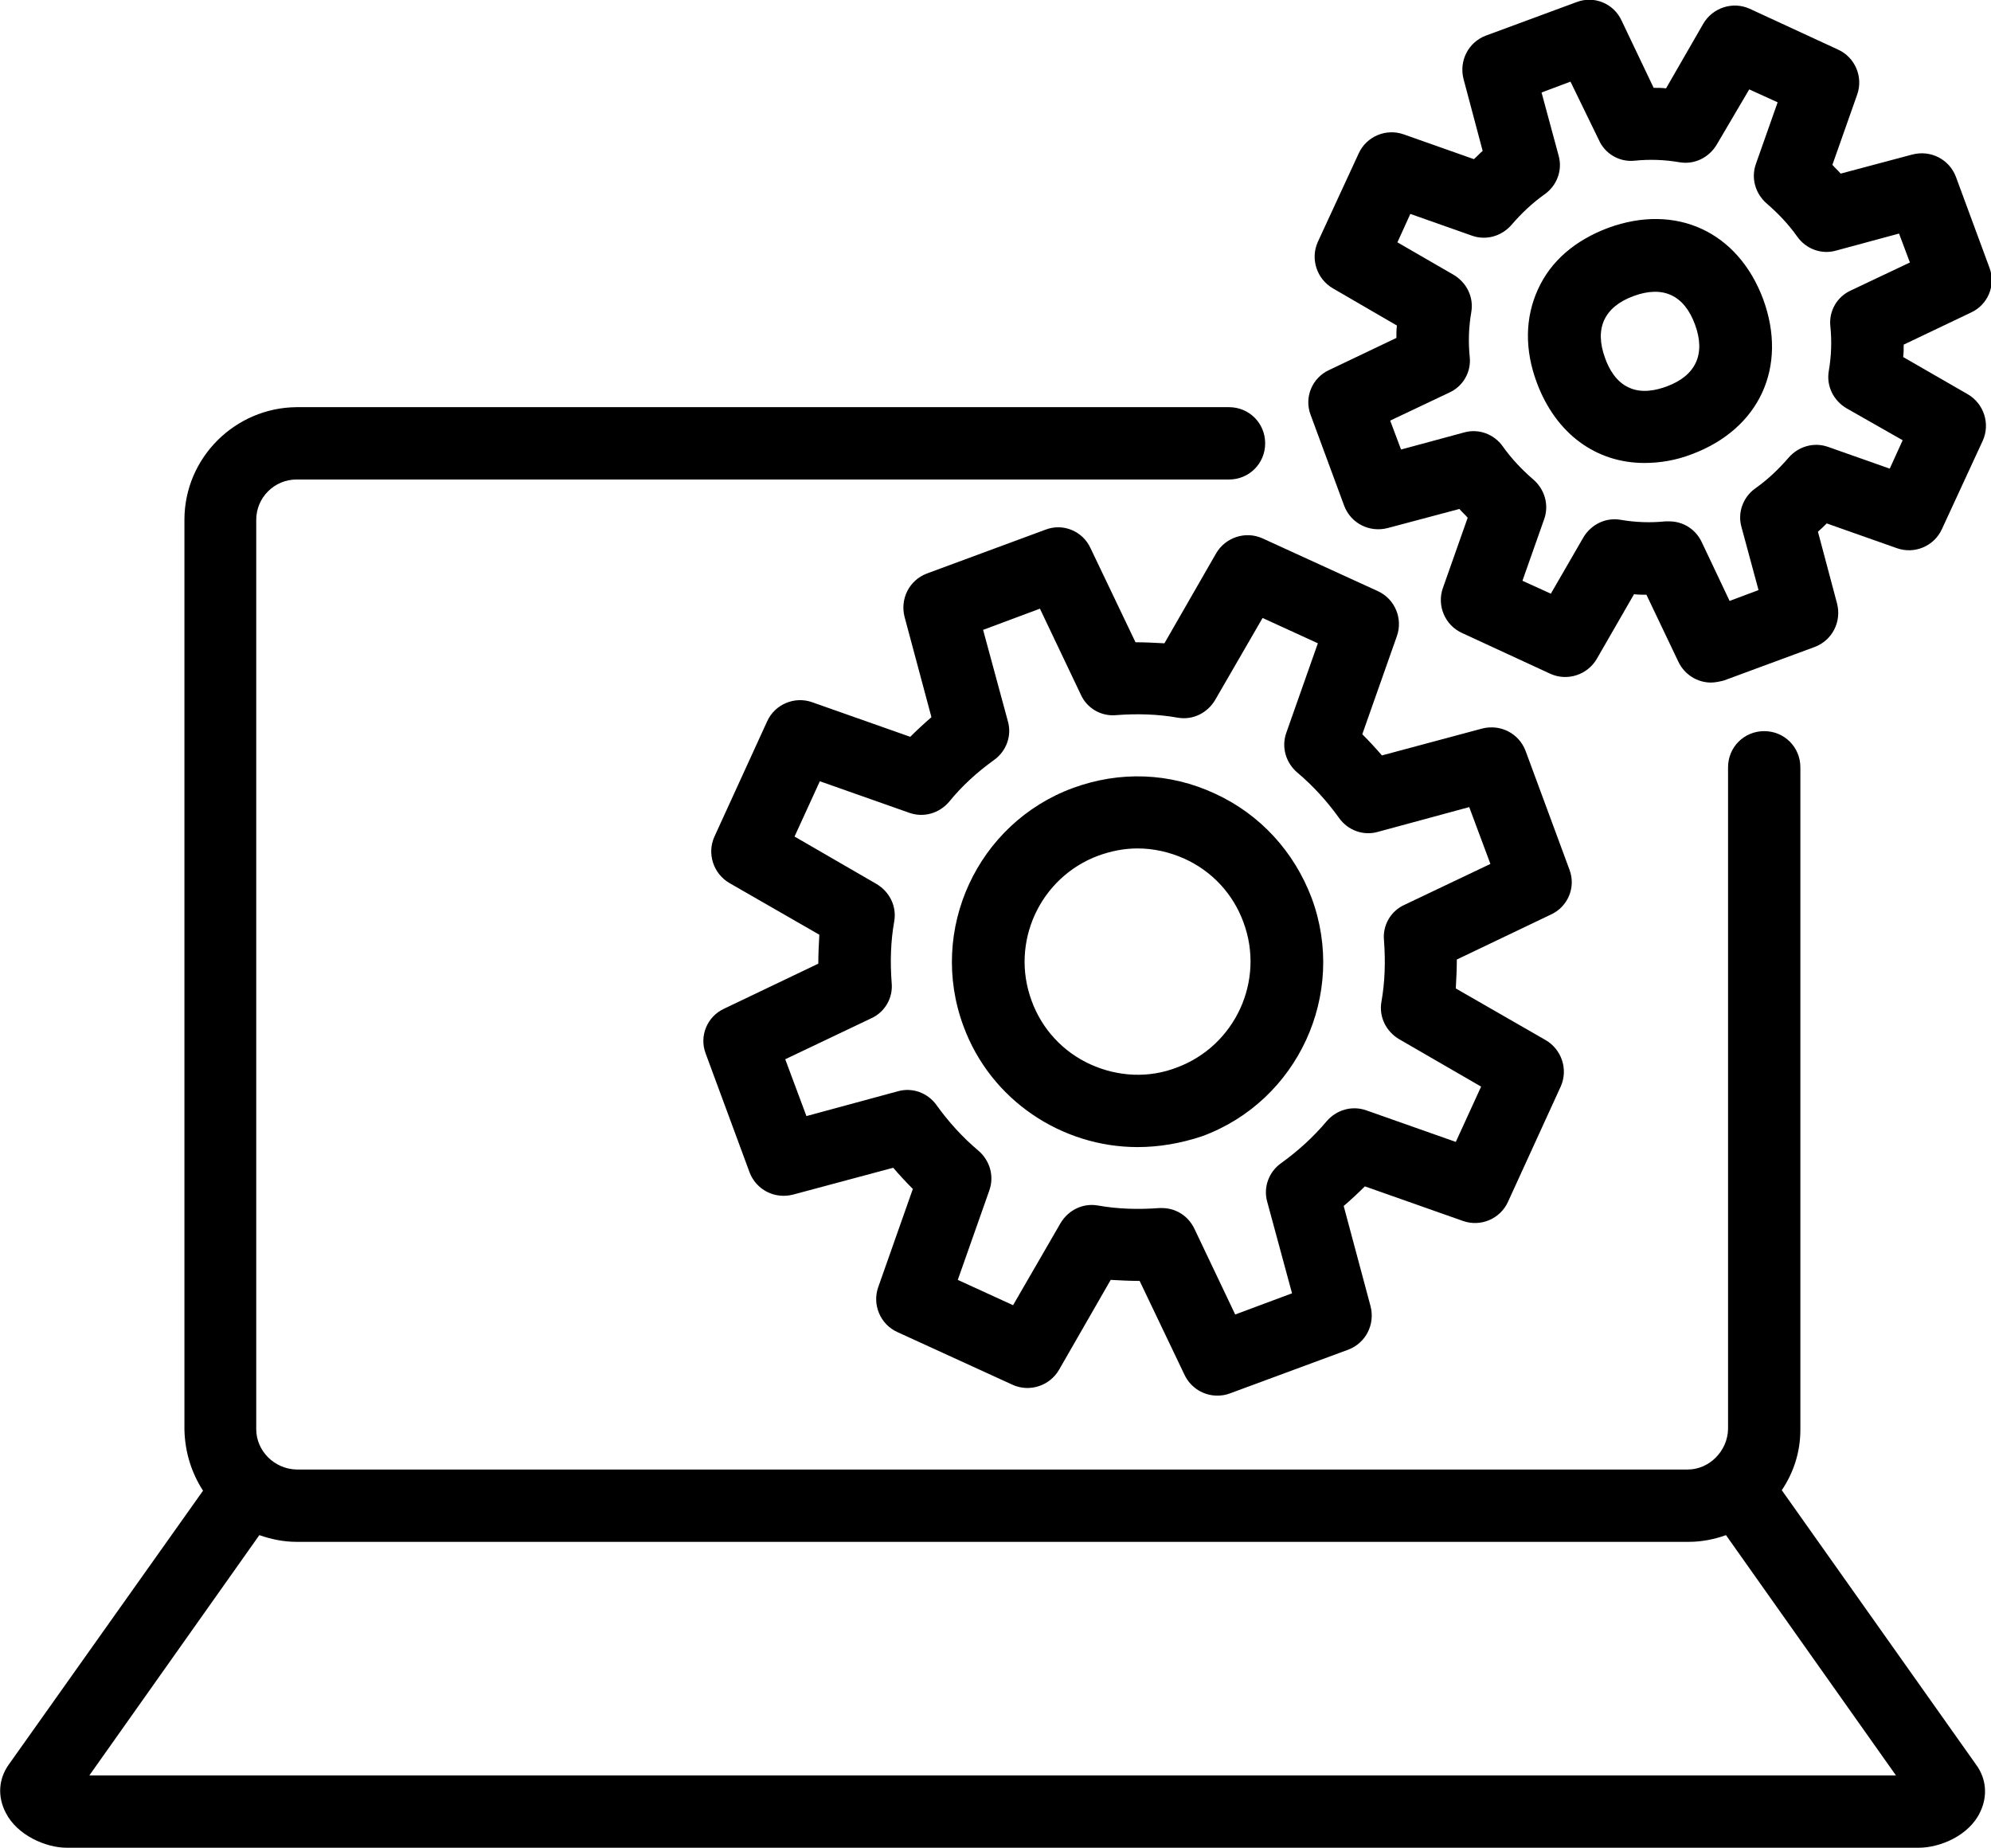 <?xml version="1.0" encoding="UTF-8"?>
<svg xmlns="http://www.w3.org/2000/svg" viewBox="0 0 385.4 357.6"><path fill="#848383" d="M331.2 132.1c-2.6 0-5.1-1.5-6.3-4l-6.2-13c-.8 0-1.6 0-2.4-.1l-7.2 12.5c-1.8 3.1-5.7 4.4-9 2.9l-17.1-7.9c-3.3-1.5-4.9-5.3-3.7-8.7l4.8-13.6c-.5-.6-1.1-1.1-1.6-1.7l-13.9 3.7c-3.5.9-7.1-.9-8.4-4.3l-6.5-17.6c-1.3-3.4.3-7.2 3.6-8.7l13-6.2c0-.8 0-1.6.1-2.4L258 55.8c-3.1-1.8-4.4-5.7-2.9-9l7.9-17.1c1.5-3.3 5.3-4.9 8.7-3.7l13.6 4.8c.6-.5 1.1-1.1 1.7-1.6l-3.7-13.9c-.9-3.5.9-7.1 4.3-8.4L305.2.4c3.4-1.3 7.2.3 8.7 3.6l6.2 13c.8 0 1.6 0 2.4.1l7.2-12.5c1.8-3.1 5.7-4.4 9-2.9l17.1 7.9c3.3 1.5 4.9 5.3 3.7 8.7l-4.8 13.6c.5.6 1.1 1.1 1.6 1.7l13.9-3.7c3.5-.9 7.1.9 8.4 4.3l6.5 17.6c1.3 3.4-.3 7.2-3.6 8.7l-13 6.2c0 .8 0 1.6-.1 2.4l12.5 7.2c3.1 1.8 4.4 5.7 2.9 9l-7.9 17.1c-1.5 3.3-5.3 4.9-8.7 3.7l-13.6-4.8c-.6.6-1.1 1.1-1.7 1.6l3.7 13.9c.9 3.5-.9 7.1-4.3 8.4l-17.6 6.5c-.8.2-1.7.4-2.5.4zm-8.1-31.2c2.7 0 5.1 1.5 6.3 4l5.4 11.4 5.6-2.1-3.3-12.2c-.8-2.8.3-5.8 2.7-7.5 2.4-1.7 4.5-3.7 6.4-5.9 1.9-2.2 4.9-3.1 7.7-2.1l11.9 4.2 2.5-5.5-10.9-6.2c-2.5-1.5-3.9-4.3-3.4-7.2.5-2.9.6-5.8.3-8.7-.3-2.9 1.3-5.7 4-6.9l11.4-5.4-2.1-5.6-12.2 3.3c-2.8.8-5.8-.3-7.5-2.7-1.7-2.4-3.7-4.5-5.9-6.4-2.2-1.9-3.1-4.9-2.1-7.7l4.2-11.9-5.5-2.5-6.3 10.7c-1.5 2.5-4.3 3.9-7.2 3.4-2.9-.5-5.8-.6-8.7-.3-2.9.3-5.7-1.3-6.9-4L304 15.8l-5.6 2.1 3.3 12.2c.8 2.8-.3 5.8-2.7 7.5-2.4 1.7-4.5 3.7-6.4 5.9-1.9 2.2-4.9 3.1-7.7 2.1L273 41.4l-2.5 5.5 10.9 6.3c2.5 1.5 3.9 4.3 3.4 7.2-.5 2.9-.6 5.8-.3 8.7.3 2.9-1.3 5.7-4 6.9l-11.4 5.4 2.1 5.6 12.2-3.3c2.8-.8 5.8.3 7.5 2.7 1.7 2.4 3.7 4.5 5.9 6.4s3.1 4.9 2.1 7.7l-4.2 11.9 5.5 2.5 6.3-10.9c1.5-2.5 4.3-3.9 7.2-3.4 2.9.5 5.8.6 8.7.3h.7z" style="fill: #000000;"/><path fill="#848383" d="M318.3 89.6c-9.3 0-17.1-5.6-20.8-15.5-2.4-6.4-2.3-12.6.2-18.1s7.2-9.5 13.6-11.9c13.1-4.8 25.1.7 30 13.8 4.8 13.1-.7 25.1-13.8 30-3.1 1.2-6.2 1.7-9.2 1.7zm-2.1-32.3c-5.7 2.1-7.6 6.3-5.5 12 .7 2 2.1 4.6 4.6 5.7 2.5 1.2 5.4.5 7.3-.2 5.7-2.1 7.6-6.3 5.5-12-2.1-5.7-6.2-7.6-11.9-5.5zM235.6 270.1c-2.6 0-5.1-1.5-6.3-4l-8.7-18.2c-1.9 0-3.7-.1-5.6-.2l-10 17.4c-1.8 3.1-5.7 4.4-9 2.9l-22.3-10.2c-3.3-1.5-4.9-5.3-3.7-8.7l6.7-19c-1.3-1.3-2.6-2.7-3.8-4.1l-19.4 5.2c-3.5.9-7.1-.9-8.4-4.3l-8.5-23c-1.3-3.4.3-7.2 3.6-8.7l18.2-8.7c0-1.9.1-3.7.2-5.6l-17.4-10c-3.1-1.8-4.4-5.7-2.9-9l10.2-22.3c1.5-3.3 5.3-4.9 8.7-3.7l19 6.7c1.3-1.3 2.7-2.6 4.1-3.8l-5.2-19.4c-.9-3.5.9-7.1 4.3-8.4l23-8.5c3.4-1.3 7.2.3 8.7 3.6l8.7 18.2c1.9 0 3.7.1 5.6.2l10-17.4c1.8-3.1 5.7-4.4 9-2.9l22.3 10.2c3.3 1.5 4.9 5.3 3.7 8.7l-6.7 19c1.3 1.3 2.6 2.7 3.8 4.1l19.4-5.2c3.5-.9 7.1.9 8.4 4.3l8.5 23c1.3 3.4-.3 7.2-3.6 8.7l-18.2 8.7c0 1.9-.1 3.7-.2 5.6l17.4 10c3.1 1.8 4.4 5.7 2.9 9l-10.2 22.3c-1.5 3.3-5.3 4.9-8.7 3.7l-19-6.7c-1.3 1.3-2.7 2.6-4.1 3.8l5.2 19.4c.9 3.5-.9 7.1-4.3 8.4l-23 8.5c-.8.3-1.6.4-2.4.4zm-10.7-36.3c2.7 0 5.1 1.5 6.3 4l7.9 16.6 11-4.1-4.8-17.7c-.8-2.8.3-5.8 2.7-7.5 3.2-2.3 6.2-5 8.8-8.1 1.9-2.2 4.9-3.1 7.7-2.1l17.3 6.1 4.9-10.7-15.9-9.2c-2.5-1.5-3.9-4.3-3.4-7.2.7-3.9.8-7.9.5-11.9-.3-2.9 1.3-5.7 4-6.9l16.6-7.9-4.1-11-17.7 4.8c-2.8.8-5.8-.3-7.5-2.7-2.3-3.2-5-6.2-8.1-8.8-2.2-1.9-3.1-4.9-2.1-7.7l6.1-17.3-10.7-4.9-9.2 15.9c-1.5 2.5-4.3 3.9-7.2 3.4-3.9-.7-7.9-.8-11.9-.5-2.9.3-5.7-1.3-6.9-4l-7.9-16.6-11 4.1 4.8 17.7c.8 2.8-.3 5.8-2.7 7.5-3.2 2.3-6.2 5-8.7 8.1-1.9 2.2-4.9 3.1-7.7 2.1l-17.3-6.1-4.9 10.7 15.9 9.2c2.5 1.5 3.9 4.3 3.4 7.2-.7 3.9-.8 7.9-.5 11.9.3 2.9-1.3 5.7-4 6.9L152 205l4.1 11 17.7-4.8c2.8-.8 5.8.3 7.5 2.7 2.3 3.2 5 6.2 8.1 8.8 2.2 1.9 3.1 4.9 2.1 7.7l-6.1 17.3 10.7 4.9 9.2-15.9c1.5-2.5 4.3-3.9 7.2-3.4 3.9.7 7.9.8 11.9.5h.5z" style="fill: #000000;"/><path fill="#848383" d="M220.2 222c-14.6 0-28.4-9-33.7-23.4-6.9-18.6 2.7-39.3 21.2-46.1 9-3.3 18.7-3 27.5 1.1 8.7 4 15.3 11.2 18.7 20.2 6.9 18.6-2.7 39.3-21.2 46.1-4.2 1.4-8.4 2.1-12.5 2.1zm0-57.8c-2.6 0-5.1.5-7.6 1.4-11.3 4.2-17.1 16.8-12.9 28.1 2 5.5 6.1 9.9 11.4 12.3 5.3 2.4 11.3 2.7 16.7.6 11.3-4.2 17.1-16.8 12.9-28.1-2-5.5-6.1-9.9-11.4-12.3-2.9-1.3-6-2-9.1-2z" style="fill: #000000;"/><path fill="#848383" d="M371.4 357.6H12.9c-4 0-9.6-2.4-11.8-6.8-1.6-3.1-1.4-6.5.6-9.3l37.6-53c-2.2-3.4-3.5-7.4-3.6-11.8V100.6c0-12 9.8-21.7 21.7-21.8h180.5c3.9 0 7 3.1 7 7s-3.1 7-7 7H57.4c-4.3 0-7.8 3.5-7.8 7.8v176c0 4.2 3.5 7.7 7.8 7.8h269.3c4.2 0 7.7-3.6 7.8-7.8V148.5c0-3.9 3.1-7 7-7s7 3.1 7 7v128.2c0 4.3-1.3 8.3-3.6 11.7l37.6 53.1c2 2.7 2.3 6.1.8 9.2-2.1 4.5-7.7 6.9-11.9 6.9zm-354.1-14H367l-32.9-46.5c-2.2.8-4.7 1.3-7.2 1.3H57.4c-2.5 0-4.9-.5-7.2-1.3l-32.9 46.5z" style="fill: #000000;"/></svg>

